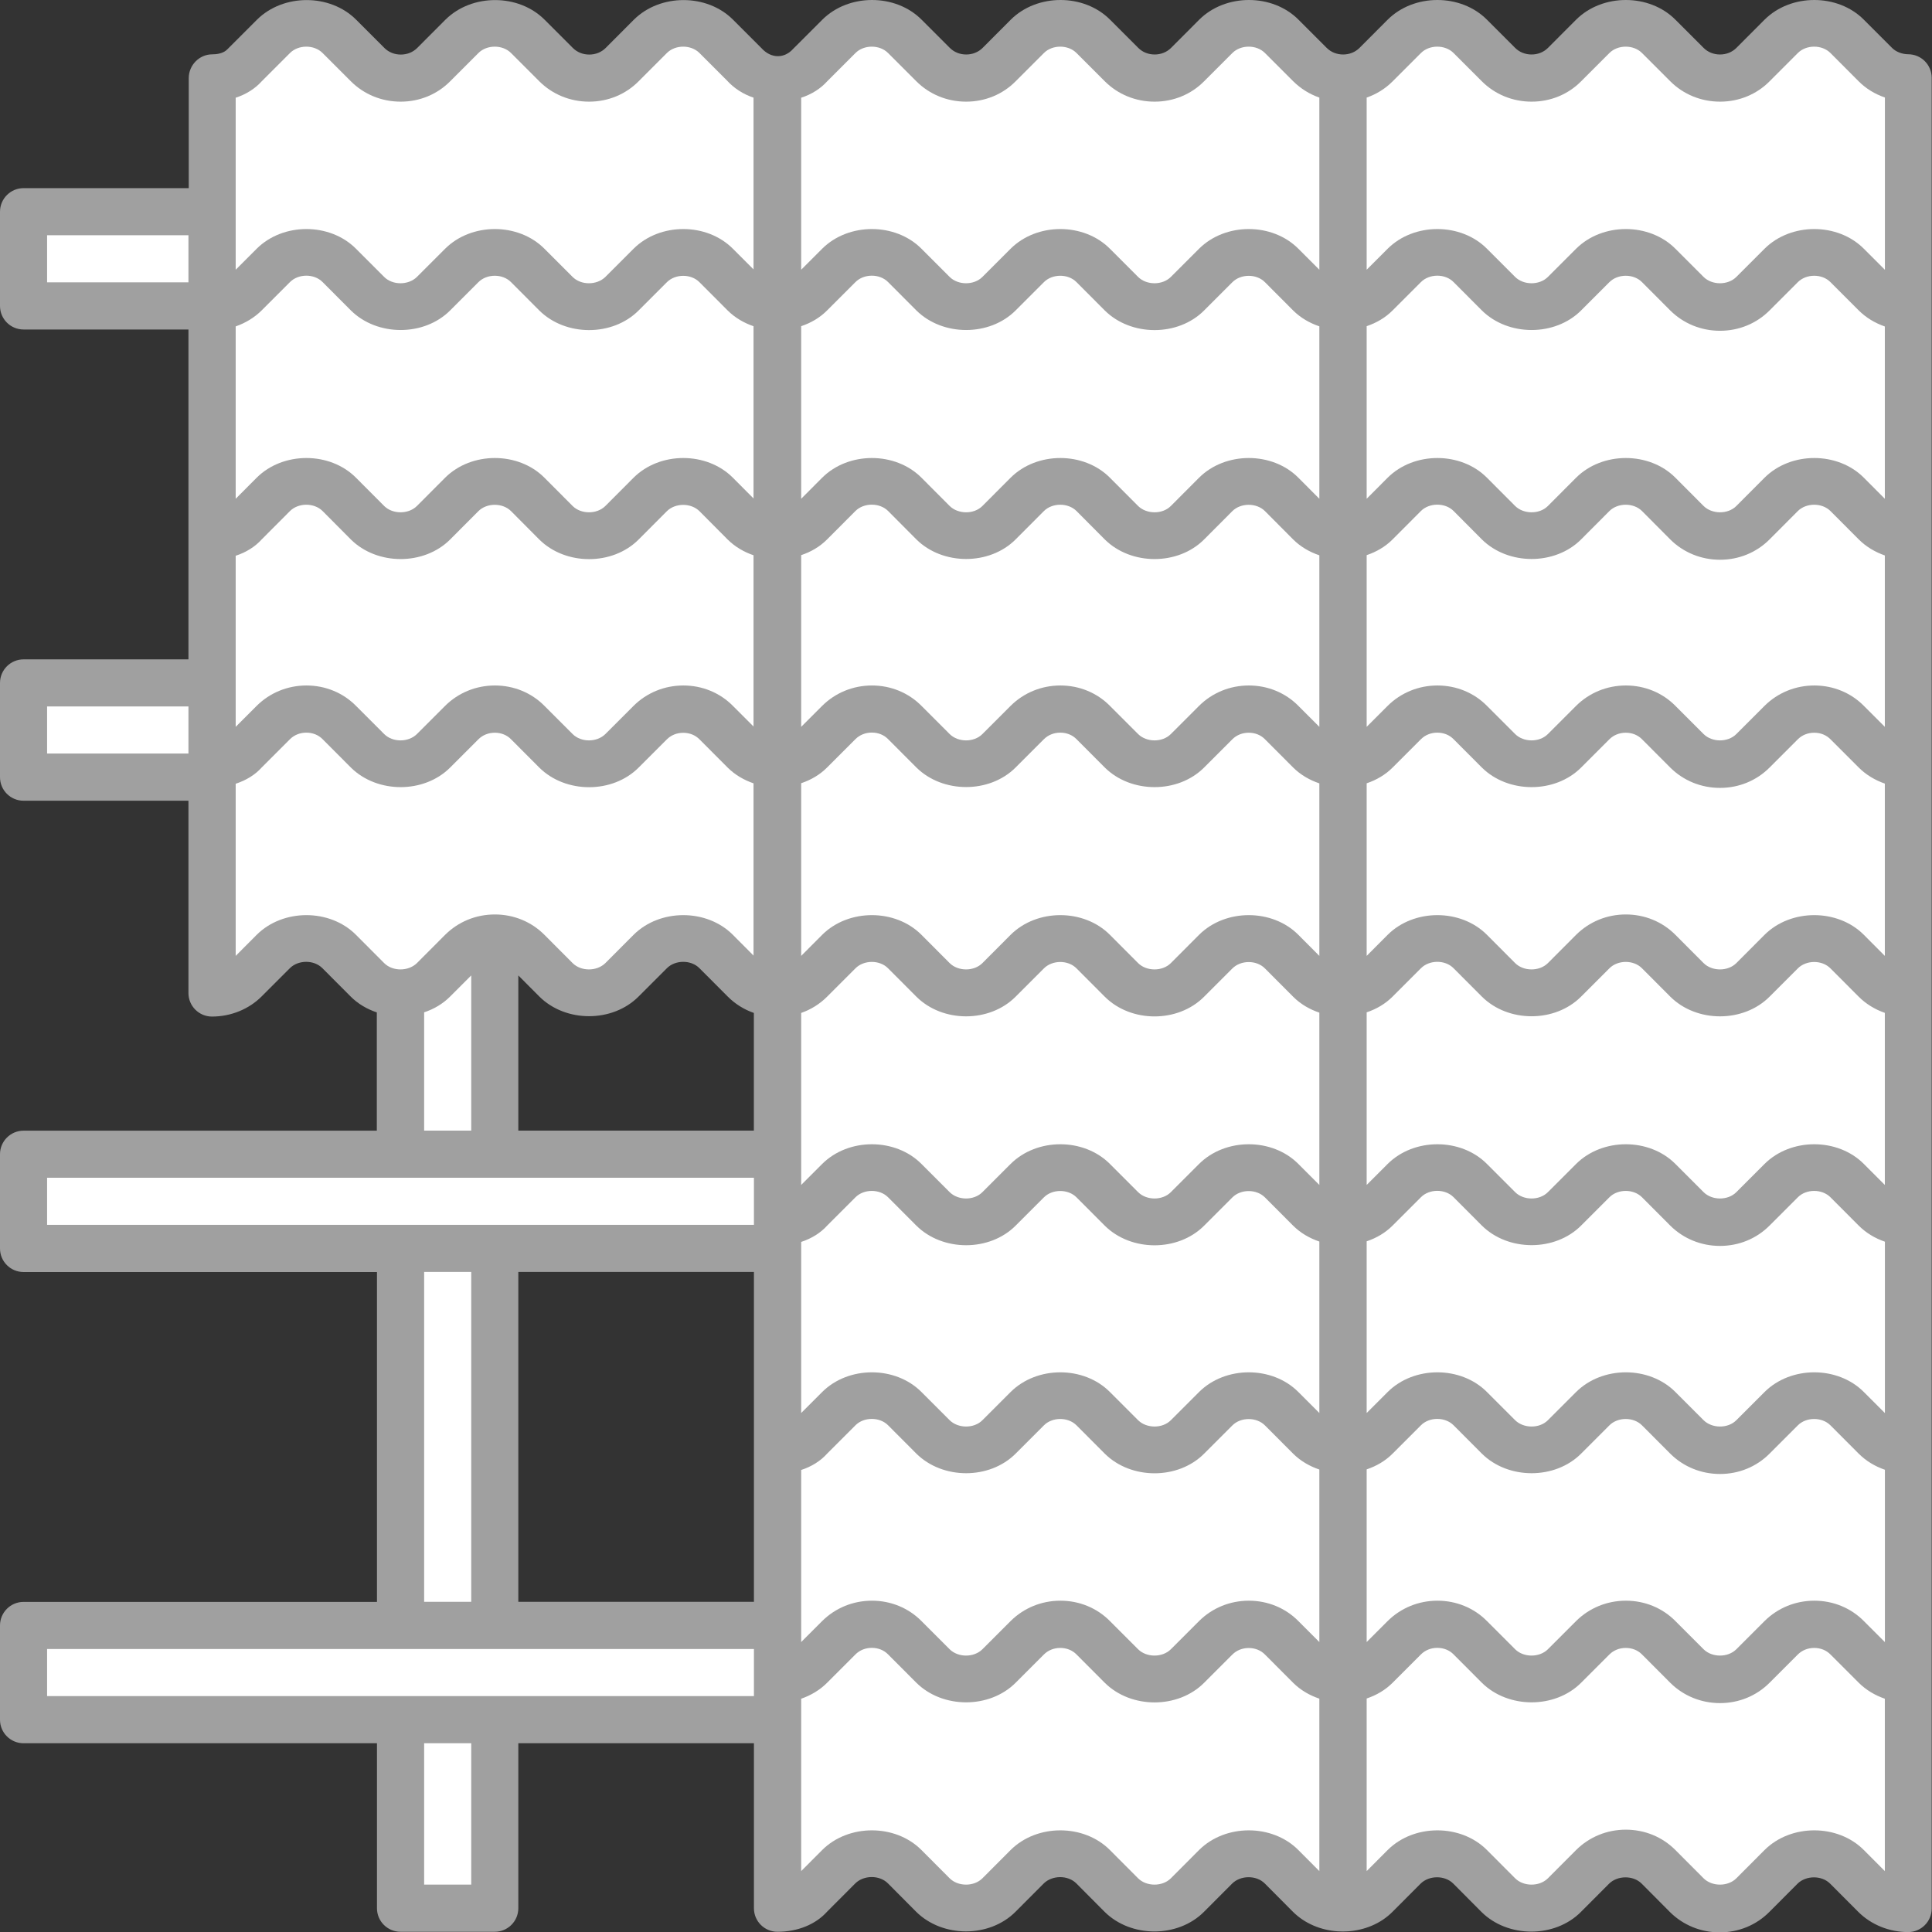 <?xml version="1.0" encoding="UTF-8"?>
<svg id="_レイヤー_2" data-name="レイヤー 2" xmlns="http://www.w3.org/2000/svg" viewBox="0 0 256 256">
  <rect x="0" y="0" width="256" height="256" fill="#333333" stroke="none"/>
  <defs>
    <style>
      .cls-1 {
        fill: #a0a0a0;
      }

      .cls-2 {
        fill: #fff;
      }
    </style>
  </defs>
  <g id="Layer_2" data-name="Layer 2">
    <path class="cls-2" d="M99.9,128.46c-2.16-.77-4.32-1.54-6.48-2.32-5.1,1.04-10.21,2.07-15.31,3.11-6.15-3.58-10.87-3.9-14.11-3.46-5.47.73-7.9,3.75-12.95,3.46-4.4-.25-7.87-2.85-10.15-5.06-4.27,1.43-8.54,2.85-12.81,4.28V9.17c1.37-1,6.58-4.57,13.88-3.98,5.86.47,9.84,3.37,11.31,4.56.9-.83,6.34-5.71,14.23-4.99,5.32.49,8.89,3.26,10.21,4.41.68-.65,6.05-5.61,13.5-4.48,4.62.71,7.59,3.39,8.68,4.48v119.29Z"/>
    <path class="cls-2" d="M251.93,251.2c-4.98-5.87-8.96-7.02-11.73-6.93-6.49.21-8.82,7.31-15.12,6.9-5.22-.34-5.83-5.37-11.21-5.6-5.65-.24-6.67,5.24-12.77,5.59-6.38.37-7.85-5.47-14.33-5.07-5.82.36-6.59,5.2-11.94,5.05-5.82-.15-6.88-5.91-12.3-5.84-5.66.08-7.34,6.41-12.25,5.77-4.25-.55-4.28-5.46-8.6-6.29-5.56-1.08-8.14,6.56-14.86,6.25-4.79-.22-5.74-4.2-11.21-4.95-4.7-.65-8.9,1.63-11.7,3.62V8.94c5.42-4.16,9.69-4.98,13.01-4.41,5.15.88,6.23,4.79,11.08,4.93,5.73.17,7.03-5.22,12.49-4.93,5.42.28,6.09,5.7,11.36,5.98,5.75.3,7.21-6.02,13.29-5.98,5.66.04,6.63,5.53,11.99,5.45,6.44-.09,8.58-8.05,13.81-7.3,4.27.62,4.15,6.1,8.86,7.3,5.7,1.45,8.51-5.88,15.61-5.45,6.49.39,7.8,6.73,13.58,6.24,5.09-.44,6.16-5.55,11.21-6.24,4.69-.64,9.11,3.06,12.25,6.5-.17,80.06-.35,160.12-.52,240.18Z"/>
    <rect class="cls-2" x="2.25" y="153.55" width="103.9" height="12.41"/>
    <rect class="cls-2" x="3.16" y="215.42" width="103.9" height="12.41"/>
    <rect class="cls-2" x="-5.54" y="182.62" width="129.8" height="12.41" transform="translate(248.18 129.46) rotate(90)"/>
    <rect class="cls-2" x="3.16" y="90.53" width="28.06" height="12.41"/>
    <rect class="cls-2" x="3.16" y="28.08" width="28.06" height="12.41"/>
    <path class="cls-1" d="M252.88,7.19c-.83,0-1.66-.32-2.17-.84l-3.74-3.74c-3.46-3.48-9.67-3.48-13.16,0l-3.74,3.75c-.56.55-1.32.86-2.16.86s-1.61-.31-2.17-.87l-3.74-3.74c-3.46-3.48-9.67-3.48-13.16,0l-3.74,3.75c-.56.55-1.32.86-2.16.86s-1.61-.31-2.17-.87l-3.74-3.74c-3.46-3.48-9.67-3.48-13.16,0l-3.74,3.75c-.56.55-1.32.86-2.16.86s-1.61-.31-2.17-.87l-3.74-3.74c-3.46-3.48-9.67-3.48-13.16,0l-3.74,3.75c-.56.55-1.32.86-2.16.86s-1.61-.31-2.17-.87l-3.74-3.74c-3.46-3.48-9.67-3.48-13.16,0l-3.74,3.75c-.56.55-1.32.86-2.16.86s-1.61-.31-2.17-.87l-3.74-3.74c-3.46-3.48-9.67-3.48-13.16,0l-3.87,3.87c-1.1,1.24-2.87,1.37-4.21-.12l-3.74-3.74c-3.46-3.48-9.67-3.48-13.16,0l-3.74,3.75c-.56.55-1.32.86-2.16.86s-1.61-.31-2.17-.87l-3.74-3.74c-3.46-3.48-9.67-3.48-13.16,0l-3.74,3.75c-.56.55-1.32.86-2.16.86s-1.61-.31-2.17-.87l-3.74-3.74c-3.46-3.48-9.67-3.48-13.16,0l-3.87,3.87c-.55.62-1.51.71-2.04.71-1.72,0-3.12,1.43-3.12,3.15v14.58H3.12c-1.72,0-3.12,1.4-3.12,3.12v12.49c0,1.73,1.4,3.12,3.12,3.12h21.85v43.71H3.12c-1.72,0-3.12,1.4-3.12,3.12v12.49c0,1.73,1.4,3.12,3.12,3.12h21.85v25.48c0,1.73,1.4,3.12,3.12,3.12,2.49,0,4.88-.97,6.57-2.66l3.74-3.74c1.11-1.12,3.2-1.15,4.33,0l3.74,3.75c.98.98,2.18,1.67,3.46,2.1v15.67H3.12c-1.72,0-3.12,1.4-3.12,3.12v12.49c0,1.73,1.4,3.12,3.12,3.12h46.83v43.71H3.12c-1.72,0-3.12,1.4-3.12,3.12v12.49c0,1.73,1.4,3.12,3.12,3.12h46.83v21.86c0,1.73,1.4,3.12,3.12,3.12h12.49c1.72,0,3.12-1.4,3.12-3.12v-21.86h31.22v21.86c0,1.73,1.4,3.12,3.12,3.12,2.7,0,5.07-.99,6.57-2.66l3.74-3.75c1.11-1.1,3.2-1.14,4.33,0l3.74,3.76c3.49,3.46,9.7,3.47,13.16,0l3.74-3.75c1.11-1.1,3.2-1.14,4.33,0l3.74,3.76c3.49,3.46,9.7,3.47,13.16,0l3.74-3.75c1.11-1.1,3.2-1.14,4.33,0l3.74,3.76c1.58,1.56,3.71,2.42,5.89,2.57.32.03,1.08.03,1.39,0,2.18-.15,4.31-1,5.88-2.57l3.74-3.75c1.11-1.1,3.2-1.14,4.33,0l3.74,3.76c3.49,3.46,9.7,3.47,13.16,0l3.74-3.75c1.11-1.1,3.2-1.14,4.33,0l3.74,3.76c1.74,1.73,4.09,2.69,6.59,2.69s4.84-.96,6.57-2.7l3.74-3.75c1.11-1.1,3.2-1.14,4.33,0l3.74,3.75c1.7,1.69,4.09,2.66,6.59,2.66,1.72,0,3.12-1.4,3.12-3.12V10.31c0-1.73-1.4-3.12-3.12-3.12ZM24.98,99.85H6.24v-6.24h18.73v6.24ZM24.98,37.41H6.24v-6.24h18.73v6.24ZM62.44,249.72h-6.24v-18.73h6.24v18.73ZM99.9,224.74H6.24v-6.24h93.66v6.24ZM56.2,212.25v-43.71h6.24v43.71h-6.24ZM99.9,212.25h-31.22v-43.71h31.22v43.71ZM99.9,162.3H6.24v-6.24h93.66v6.24ZM56.2,149.81v-15.67c1.29-.43,2.48-1.12,3.45-2.1l2.79-2.79v20.56h-6.24ZM99.9,149.81h-31.22v-20.56l2.78,2.79c3.49,3.48,9.7,3.48,13.16,0l3.74-3.74c1.11-1.12,3.2-1.15,4.33,0l3.74,3.75c.99.99,2.17,1.72,3.46,2.17v15.6ZM99.9,126.67l-2.79-2.8c-3.46-3.48-9.67-3.48-13.16,0l-3.74,3.75c-1.15,1.12-3.23,1.1-4.33,0l-3.74-3.75c-1.73-1.74-4.07-2.7-6.57-2.7s-4.84.96-6.59,2.7l-3.74,3.75c-1.15,1.12-3.23,1.1-4.33,0l-3.74-3.75c-3.46-3.48-9.67-3.48-13.16,0l-2.78,2.79v-22.81c1.37-.45,2.57-1.17,3.45-2.16l3.74-3.74c.56-.56,1.33-.87,2.17-.87s1.6.3,2.16.87l3.74,3.75c3.49,3.46,9.7,3.47,13.16,0l3.74-3.74c.56-.56,1.33-.87,2.17-.87s1.6.3,2.16.87l3.74,3.75c3.49,3.46,9.7,3.47,13.16,0l3.74-3.74c.56-.56,1.33-.87,2.17-.87s1.6.3,2.16.87l3.74,3.75c.98.97,2.18,1.66,3.46,2.09v22.89ZM99.9,96.32l-2.79-2.79c-1.72-1.74-4.06-2.7-6.56-2.7s-4.85.96-6.6,2.7l-3.74,3.74c-1.15,1.13-3.23,1.1-4.33,0l-3.74-3.74c-1.72-1.74-4.06-2.7-6.56-2.7s-4.85.96-6.6,2.7l-3.74,3.74c-1.15,1.13-3.23,1.1-4.33,0l-3.74-3.74c-1.72-1.74-4.06-2.7-6.56-2.7s-4.85.96-6.6,2.7l-2.78,2.78v-22.67c1.38-.45,2.57-1.19,3.45-2.17l3.74-3.75c1.11-1.11,3.2-1.13,4.33,0l3.74,3.76c3.49,3.46,9.7,3.47,13.16,0l3.74-3.75c1.11-1.11,3.2-1.13,4.33,0l3.74,3.76c3.49,3.46,9.7,3.47,13.16,0l3.74-3.75c1.11-1.11,3.2-1.13,4.33,0l3.74,3.76c.98.97,2.18,1.66,3.46,2.09v22.76ZM99.9,66.1l-2.79-2.8c-3.46-3.48-9.67-3.48-13.16,0l-3.74,3.75c-1.15,1.13-3.23,1.09-4.33,0l-3.74-3.75c-3.46-3.48-9.67-3.48-13.16,0l-3.74,3.75c-1.15,1.13-3.23,1.09-4.33,0l-3.74-3.75c-3.46-3.48-9.67-3.48-13.16,0l-2.78,2.79v-22.84c1.3-.45,2.49-1.17,3.45-2.13l3.74-3.74c1.11-1.12,3.2-1.15,4.33,0l3.74,3.75c3.49,3.46,9.7,3.47,13.16,0l3.74-3.74c1.11-1.12,3.2-1.15,4.33,0l3.74,3.75c3.49,3.46,9.7,3.47,13.16,0l3.74-3.74c1.11-1.12,3.2-1.15,4.33,0l3.74,3.75c.98.97,2.18,1.66,3.46,2.09v22.89ZM99.9,35.75l-2.79-2.79c-3.46-3.48-9.67-3.48-13.16,0l-3.74,3.74c-1.15,1.12-3.23,1.1-4.33,0l-3.74-3.74c-3.46-3.48-9.67-3.48-13.16,0l-3.74,3.74c-1.15,1.12-3.23,1.1-4.33,0l-3.74-3.74c-3.46-3.48-9.67-3.48-13.16,0l-2.78,2.78V12.95c1.38-.45,2.57-1.2,3.45-2.18l3.74-3.74c1.11-1.12,3.2-1.14,4.33,0l3.74,3.74c1.74,1.74,4.09,2.7,6.6,2.7,2.5,0,4.84-.96,6.56-2.7l3.74-3.74c1.11-1.12,3.2-1.14,4.33,0l3.74,3.74c1.74,1.74,4.09,2.7,6.6,2.7,2.5,0,4.84-.96,6.56-2.7l3.74-3.74c1.11-1.12,3.2-1.14,4.33,0l3.62,3.62c.96,1.06,2.18,1.84,3.59,2.31v22.8ZM174.83,247.94l-2.79-2.8c-3.46-3.48-9.67-3.48-13.16,0l-3.74,3.75c-1.13,1.12-3.22,1.1-4.33,0l-3.74-3.75c-3.46-3.48-9.67-3.48-13.16,0l-3.74,3.75c-1.13,1.12-3.22,1.1-4.33,0l-3.74-3.75c-3.46-3.48-9.67-3.48-13.16,0l-2.78,2.79v-22.84c1.3-.45,2.49-1.16,3.45-2.13l3.74-3.74c.56-.56,1.33-.87,2.17-.87s1.6.3,2.16.87l3.74,3.75c3.49,3.46,9.7,3.47,13.16,0l3.74-3.74c.56-.56,1.33-.87,2.17-.87s1.6.3,2.16.87l3.74,3.75c3.49,3.46,9.7,3.47,13.16,0l3.74-3.74c.56-.56,1.33-.87,2.17-.87s1.6.3,2.16.87l3.74,3.75c.98.97,2.18,1.66,3.46,2.09v22.89ZM174.83,217.59l-2.79-2.79c-1.72-1.74-4.06-2.7-6.56-2.7s-4.85.96-6.6,2.7l-3.74,3.74c-1.13,1.12-3.22,1.1-4.33,0l-3.74-3.74c-1.72-1.74-4.06-2.7-6.56-2.7s-4.85.96-6.6,2.7l-3.74,3.74c-1.13,1.12-3.22,1.1-4.33,0l-3.74-3.74c-1.72-1.74-4.06-2.7-6.56-2.7s-4.85.96-6.6,2.7l-2.78,2.78v-22.8c1.38-.45,2.57-1.19,3.45-2.18l3.74-3.74c1.11-1.12,3.2-1.14,4.33,0l3.74,3.75c3.49,3.46,9.7,3.47,13.16,0l3.74-3.74c1.11-1.12,3.2-1.14,4.33,0l3.74,3.75c3.49,3.46,9.7,3.47,13.16,0l3.74-3.74c1.11-1.12,3.2-1.14,4.33,0l3.74,3.75c.98.97,2.18,1.66,3.46,2.09v22.89ZM174.83,187.24l-2.79-2.79c-3.46-3.48-9.67-3.48-13.16,0l-3.74,3.74c-1.13,1.13-3.22,1.09-4.33,0l-3.74-3.74c-3.46-3.48-9.67-3.48-13.16,0l-3.74,3.74c-1.13,1.13-3.22,1.09-4.33,0l-3.74-3.74c-3.46-3.48-9.67-3.48-13.16,0l-2.78,2.78v-22.67c1.38-.45,2.57-1.19,3.45-2.17l3.74-3.74c1.11-1.12,3.2-1.14,4.33,0l3.74,3.75c3.49,3.46,9.7,3.47,13.16,0l3.74-3.74c1.11-1.12,3.2-1.14,4.33,0l3.74,3.75c3.49,3.46,9.7,3.47,13.16,0l3.74-3.74c1.11-1.12,3.2-1.14,4.33,0l3.74,3.75c.98.97,2.18,1.66,3.46,2.09v22.76ZM174.83,157.02l-2.79-2.79c-3.46-3.48-9.67-3.48-13.16,0l-3.74,3.74c-1.13,1.13-3.22,1.1-4.33,0l-3.74-3.74c-3.46-3.48-9.67-3.48-13.16,0l-3.74,3.74c-1.13,1.13-3.22,1.1-4.33,0l-3.74-3.74c-3.46-3.48-9.67-3.48-13.16,0l-2.78,2.78v-22.79c1.29-.45,2.48-1.19,3.45-2.17l3.74-3.74c1.11-1.12,3.2-1.15,4.33,0l3.74,3.75c3.49,3.48,9.7,3.48,13.16,0l3.74-3.74c1.11-1.12,3.2-1.15,4.33,0l3.74,3.75c3.49,3.48,9.7,3.48,13.16,0l3.74-3.74c1.11-1.12,3.2-1.15,4.33,0l3.74,3.75c.98.98,2.18,1.67,3.46,2.1v22.88ZM174.83,126.67l-2.79-2.8c-3.46-3.48-9.67-3.48-13.16,0l-3.74,3.75c-1.13,1.12-3.22,1.1-4.33,0l-3.74-3.75c-3.46-3.48-9.67-3.48-13.16,0l-3.74,3.75c-1.13,1.12-3.22,1.1-4.33,0l-3.74-3.75c-3.46-3.48-9.67-3.48-13.16,0l-2.78,2.79v-22.88c1.29-.43,2.48-1.12,3.45-2.1l3.74-3.74c.56-.56,1.33-.87,2.17-.87s1.6.3,2.16.87l3.74,3.75c3.49,3.46,9.7,3.47,13.16,0l3.74-3.74c.56-.56,1.33-.87,2.17-.87s1.6.3,2.16.87l3.74,3.75c3.49,3.46,9.7,3.47,13.16,0l3.74-3.74c.56-.56,1.33-.87,2.17-.87s1.6.3,2.16.87l3.74,3.75c.98.97,2.18,1.66,3.46,2.09v22.89ZM174.83,96.32l-2.79-2.79c-1.72-1.74-4.06-2.7-6.56-2.7s-4.85.96-6.6,2.7l-3.74,3.74c-1.13,1.13-3.22,1.1-4.33,0l-3.74-3.74c-1.72-1.74-4.06-2.7-6.56-2.7s-4.85.96-6.6,2.7l-3.74,3.74c-1.13,1.13-3.22,1.1-4.33,0l-3.74-3.74c-1.72-1.74-4.06-2.7-6.56-2.7s-4.85.96-6.6,2.7l-2.78,2.78v-22.75c1.29-.43,2.48-1.12,3.45-2.1l3.74-3.75c1.11-1.11,3.2-1.13,4.33,0l3.74,3.76c3.49,3.46,9.7,3.47,13.16,0l3.74-3.75c1.11-1.11,3.2-1.13,4.33,0l3.74,3.76c3.49,3.46,9.7,3.47,13.16,0l3.74-3.75c1.11-1.11,3.2-1.13,4.33,0l3.74,3.76c.98.97,2.18,1.66,3.46,2.09v22.76ZM174.83,66.1l-2.79-2.8c-3.46-3.48-9.67-3.48-13.16,0l-3.74,3.75c-1.13,1.13-3.22,1.09-4.33,0l-3.74-3.75c-3.46-3.48-9.67-3.48-13.16,0l-3.74,3.75c-1.13,1.13-3.22,1.09-4.33,0l-3.74-3.75c-3.46-3.48-9.67-3.48-13.16,0l-2.78,2.79v-22.87c1.29-.43,2.48-1.12,3.45-2.1l3.74-3.74c1.11-1.12,3.2-1.15,4.33,0l3.74,3.75c3.49,3.46,9.7,3.47,13.16,0l3.74-3.74c1.11-1.12,3.2-1.15,4.33,0l3.74,3.75c3.49,3.46,9.7,3.47,13.16,0l3.74-3.74c1.11-1.12,3.2-1.15,4.33,0l3.74,3.75c.98.97,2.18,1.66,3.46,2.09v22.89ZM174.83,35.75l-2.79-2.79c-3.46-3.48-9.67-3.48-13.16,0l-3.74,3.74c-1.13,1.12-3.22,1.1-4.33,0l-3.74-3.74c-3.46-3.48-9.67-3.48-13.16,0l-3.74,3.74c-1.13,1.12-3.22,1.1-4.33,0l-3.74-3.74c-3.46-3.48-9.67-3.48-13.16,0l-2.78,2.78V12.95c1.38-.45,2.57-1.2,3.45-2.18l3.74-3.74c1.11-1.12,3.2-1.14,4.33,0l3.74,3.74c1.74,1.74,4.09,2.7,6.6,2.7,2.5,0,4.84-.96,6.56-2.7l3.74-3.74c1.11-1.12,3.2-1.14,4.33,0l3.74,3.74c1.74,1.74,4.09,2.7,6.6,2.7,2.5,0,4.84-.96,6.56-2.7l3.74-3.74c1.11-1.12,3.2-1.14,4.33,0l3.74,3.74c.99.98,2.17,1.71,3.46,2.16v22.82ZM249.76,247.94l-2.79-2.8c-3.46-3.48-9.67-3.48-13.16,0l-3.74,3.75c-1.13,1.12-3.22,1.1-4.33,0l-3.74-3.75c-1.73-1.74-4.07-2.7-6.57-2.7s-4.84.96-6.59,2.7l-3.74,3.75c-1.13,1.12-3.22,1.1-4.33,0l-3.74-3.75c-3.46-3.48-9.67-3.48-13.16,0l-2.78,2.79v-22.87c1.28-.43,2.48-1.12,3.45-2.1l3.74-3.74c.56-.56,1.33-.87,2.17-.87s1.6.3,2.16.87l3.74,3.75c3.49,3.46,9.7,3.47,13.16,0l3.74-3.74c.56-.56,1.33-.87,2.17-.87s1.6.3,2.16.87l3.74,3.75c1.74,1.73,4.09,2.69,6.59,2.69s4.84-.96,6.57-2.7l3.74-3.74c.56-.56,1.33-.87,2.17-.87s1.6.3,2.16.87l3.74,3.74c.96.96,2.16,1.67,3.46,2.12v22.87ZM249.76,217.59l-2.79-2.79c-1.72-1.74-4.06-2.7-6.56-2.7s-4.85.96-6.6,2.7l-3.74,3.74c-1.13,1.12-3.22,1.1-4.33,0l-3.74-3.74c-1.72-1.74-4.06-2.7-6.56-2.7s-4.85.96-6.6,2.7l-3.74,3.74c-1.13,1.12-3.22,1.1-4.33,0l-3.74-3.74c-1.72-1.74-4.06-2.7-6.56-2.7s-4.85.96-6.6,2.7l-2.78,2.78v-22.88c1.28-.43,2.48-1.12,3.45-2.1l3.74-3.74c1.11-1.12,3.2-1.14,4.33,0l3.74,3.75c3.49,3.46,9.7,3.47,13.16,0l3.74-3.74c1.11-1.12,3.2-1.14,4.33,0l3.74,3.75c1.74,1.73,4.09,2.69,6.59,2.69s4.84-.96,6.57-2.7l3.74-3.74c1.11-1.12,3.2-1.14,4.33,0l3.73,3.74c.97.97,2.16,1.69,3.48,2.14v22.85ZM249.76,187.24l-2.79-2.79c-3.46-3.48-9.67-3.48-13.16,0l-3.74,3.74c-1.13,1.13-3.22,1.09-4.33,0l-3.74-3.74c-3.46-3.48-9.67-3.48-13.16,0l-3.74,3.74c-1.13,1.13-3.22,1.09-4.33,0l-3.74-3.74c-3.46-3.48-9.67-3.48-13.16,0l-2.78,2.78v-22.75c1.28-.43,2.48-1.12,3.45-2.1l3.74-3.74c1.11-1.12,3.2-1.14,4.33,0l3.74,3.75c3.49,3.46,9.7,3.47,13.16,0l3.74-3.74c1.11-1.12,3.2-1.14,4.33,0l3.74,3.75c1.74,1.73,4.09,2.69,6.59,2.69s4.84-.96,6.57-2.7l3.74-3.74c1.11-1.12,3.2-1.14,4.33,0l3.73,3.74c.97.97,2.16,1.69,3.48,2.14v22.73ZM249.76,157.02l-2.79-2.79c-3.46-3.48-9.67-3.48-13.16,0l-3.74,3.74c-1.13,1.13-3.22,1.1-4.33,0l-3.74-3.74c-3.46-3.48-9.67-3.48-13.16,0l-3.74,3.74c-1.13,1.13-3.22,1.1-4.33,0l-3.74-3.74c-3.46-3.48-9.67-3.48-13.16,0l-2.78,2.78v-22.87c1.28-.43,2.48-1.12,3.45-2.1l3.74-3.74c1.11-1.12,3.2-1.15,4.33,0l3.74,3.75c3.49,3.48,9.7,3.48,13.16,0l3.74-3.74c1.11-1.12,3.2-1.15,4.33,0l3.74,3.75c3.49,3.48,9.7,3.48,13.16,0l3.74-3.74c1.11-1.12,3.2-1.15,4.33,0l3.74,3.75c.96.96,2.16,1.69,3.46,2.14v22.84ZM249.76,126.67l-2.79-2.8c-3.46-3.48-9.67-3.48-13.16,0l-3.74,3.75c-1.13,1.12-3.22,1.1-4.33,0l-3.74-3.75c-1.73-1.74-4.07-2.7-6.57-2.7s-4.84.96-6.59,2.7l-3.74,3.75c-1.13,1.12-3.22,1.1-4.33,0l-3.74-3.75c-3.46-3.48-9.67-3.48-13.16,0l-2.78,2.79v-22.87c1.28-.43,2.48-1.12,3.45-2.1l3.74-3.74c.56-.56,1.33-.87,2.17-.87s1.6.3,2.16.87l3.74,3.75c3.49,3.46,9.7,3.47,13.16,0l3.74-3.74c.56-.56,1.33-.87,2.17-.87s1.6.3,2.16.87l3.74,3.75c1.74,1.73,4.09,2.69,6.59,2.69s4.84-.96,6.57-2.7l3.74-3.74c.56-.56,1.33-.87,2.17-.87s1.6.3,2.16.87l3.74,3.74c.96.96,2.16,1.68,3.46,2.13v22.85ZM249.76,96.32l-2.79-2.79c-1.72-1.74-4.06-2.7-6.56-2.7s-4.85.96-6.6,2.7l-3.74,3.74c-1.13,1.13-3.22,1.1-4.33,0l-3.74-3.74c-1.72-1.74-4.06-2.7-6.56-2.7s-4.85.96-6.6,2.7l-3.74,3.74c-1.13,1.13-3.22,1.1-4.33,0l-3.74-3.74c-1.72-1.74-4.06-2.7-6.56-2.7s-4.85.96-6.6,2.7l-2.78,2.78v-22.75c1.28-.43,2.48-1.12,3.45-2.1l3.74-3.75c1.11-1.11,3.2-1.13,4.33,0l3.74,3.76c3.49,3.46,9.7,3.47,13.16,0l3.74-3.75c1.11-1.11,3.2-1.13,4.33,0l3.74,3.76c1.74,1.73,4.09,2.69,6.59,2.69s4.84-.96,6.57-2.7l3.74-3.75c1.11-1.11,3.2-1.13,4.33,0l3.74,3.75c.96.96,2.16,1.68,3.46,2.13v22.73ZM249.76,66.1l-2.79-2.8c-3.46-3.48-9.67-3.48-13.16,0l-3.74,3.75c-1.13,1.13-3.22,1.09-4.33,0l-3.74-3.75c-3.46-3.48-9.67-3.48-13.16,0l-3.74,3.75c-1.13,1.13-3.22,1.09-4.33,0l-3.74-3.75c-3.46-3.48-9.67-3.48-13.16,0l-2.78,2.79v-22.87c1.28-.43,2.48-1.12,3.45-2.1l3.74-3.74c1.11-1.12,3.2-1.15,4.33,0l3.74,3.75c3.49,3.46,9.7,3.47,13.16,0l3.74-3.74c1.11-1.12,3.2-1.15,4.33,0l3.74,3.75c1.74,1.73,4.09,2.69,6.59,2.69s4.84-.96,6.57-2.7l3.74-3.74c1.11-1.12,3.2-1.15,4.33,0l3.74,3.74c.96.96,2.16,1.68,3.46,2.13v22.85ZM249.76,35.75l-2.79-2.79c-3.46-3.48-9.67-3.48-13.16,0l-3.74,3.74c-1.13,1.12-3.22,1.1-4.33,0l-3.74-3.74c-3.46-3.48-9.67-3.48-13.16,0l-3.74,3.74c-1.13,1.12-3.22,1.1-4.33,0l-3.74-3.74c-3.46-3.48-9.67-3.48-13.16,0l-2.78,2.78V12.93c1.29-.45,2.47-1.17,3.45-2.16l3.74-3.74c1.11-1.12,3.2-1.14,4.33,0l3.74,3.74c1.74,1.74,4.09,2.7,6.6,2.7,2.5,0,4.84-.96,6.56-2.7l3.74-3.74c1.11-1.12,3.2-1.14,4.33,0l3.74,3.74c1.74,1.74,4.09,2.7,6.6,2.7,2.5,0,4.84-.96,6.56-2.7l3.74-3.74c1.11-1.12,3.2-1.14,4.33,0l3.73,3.74c.96.97,2.16,1.7,3.48,2.15v22.84Z"/>
  </g>
</svg>